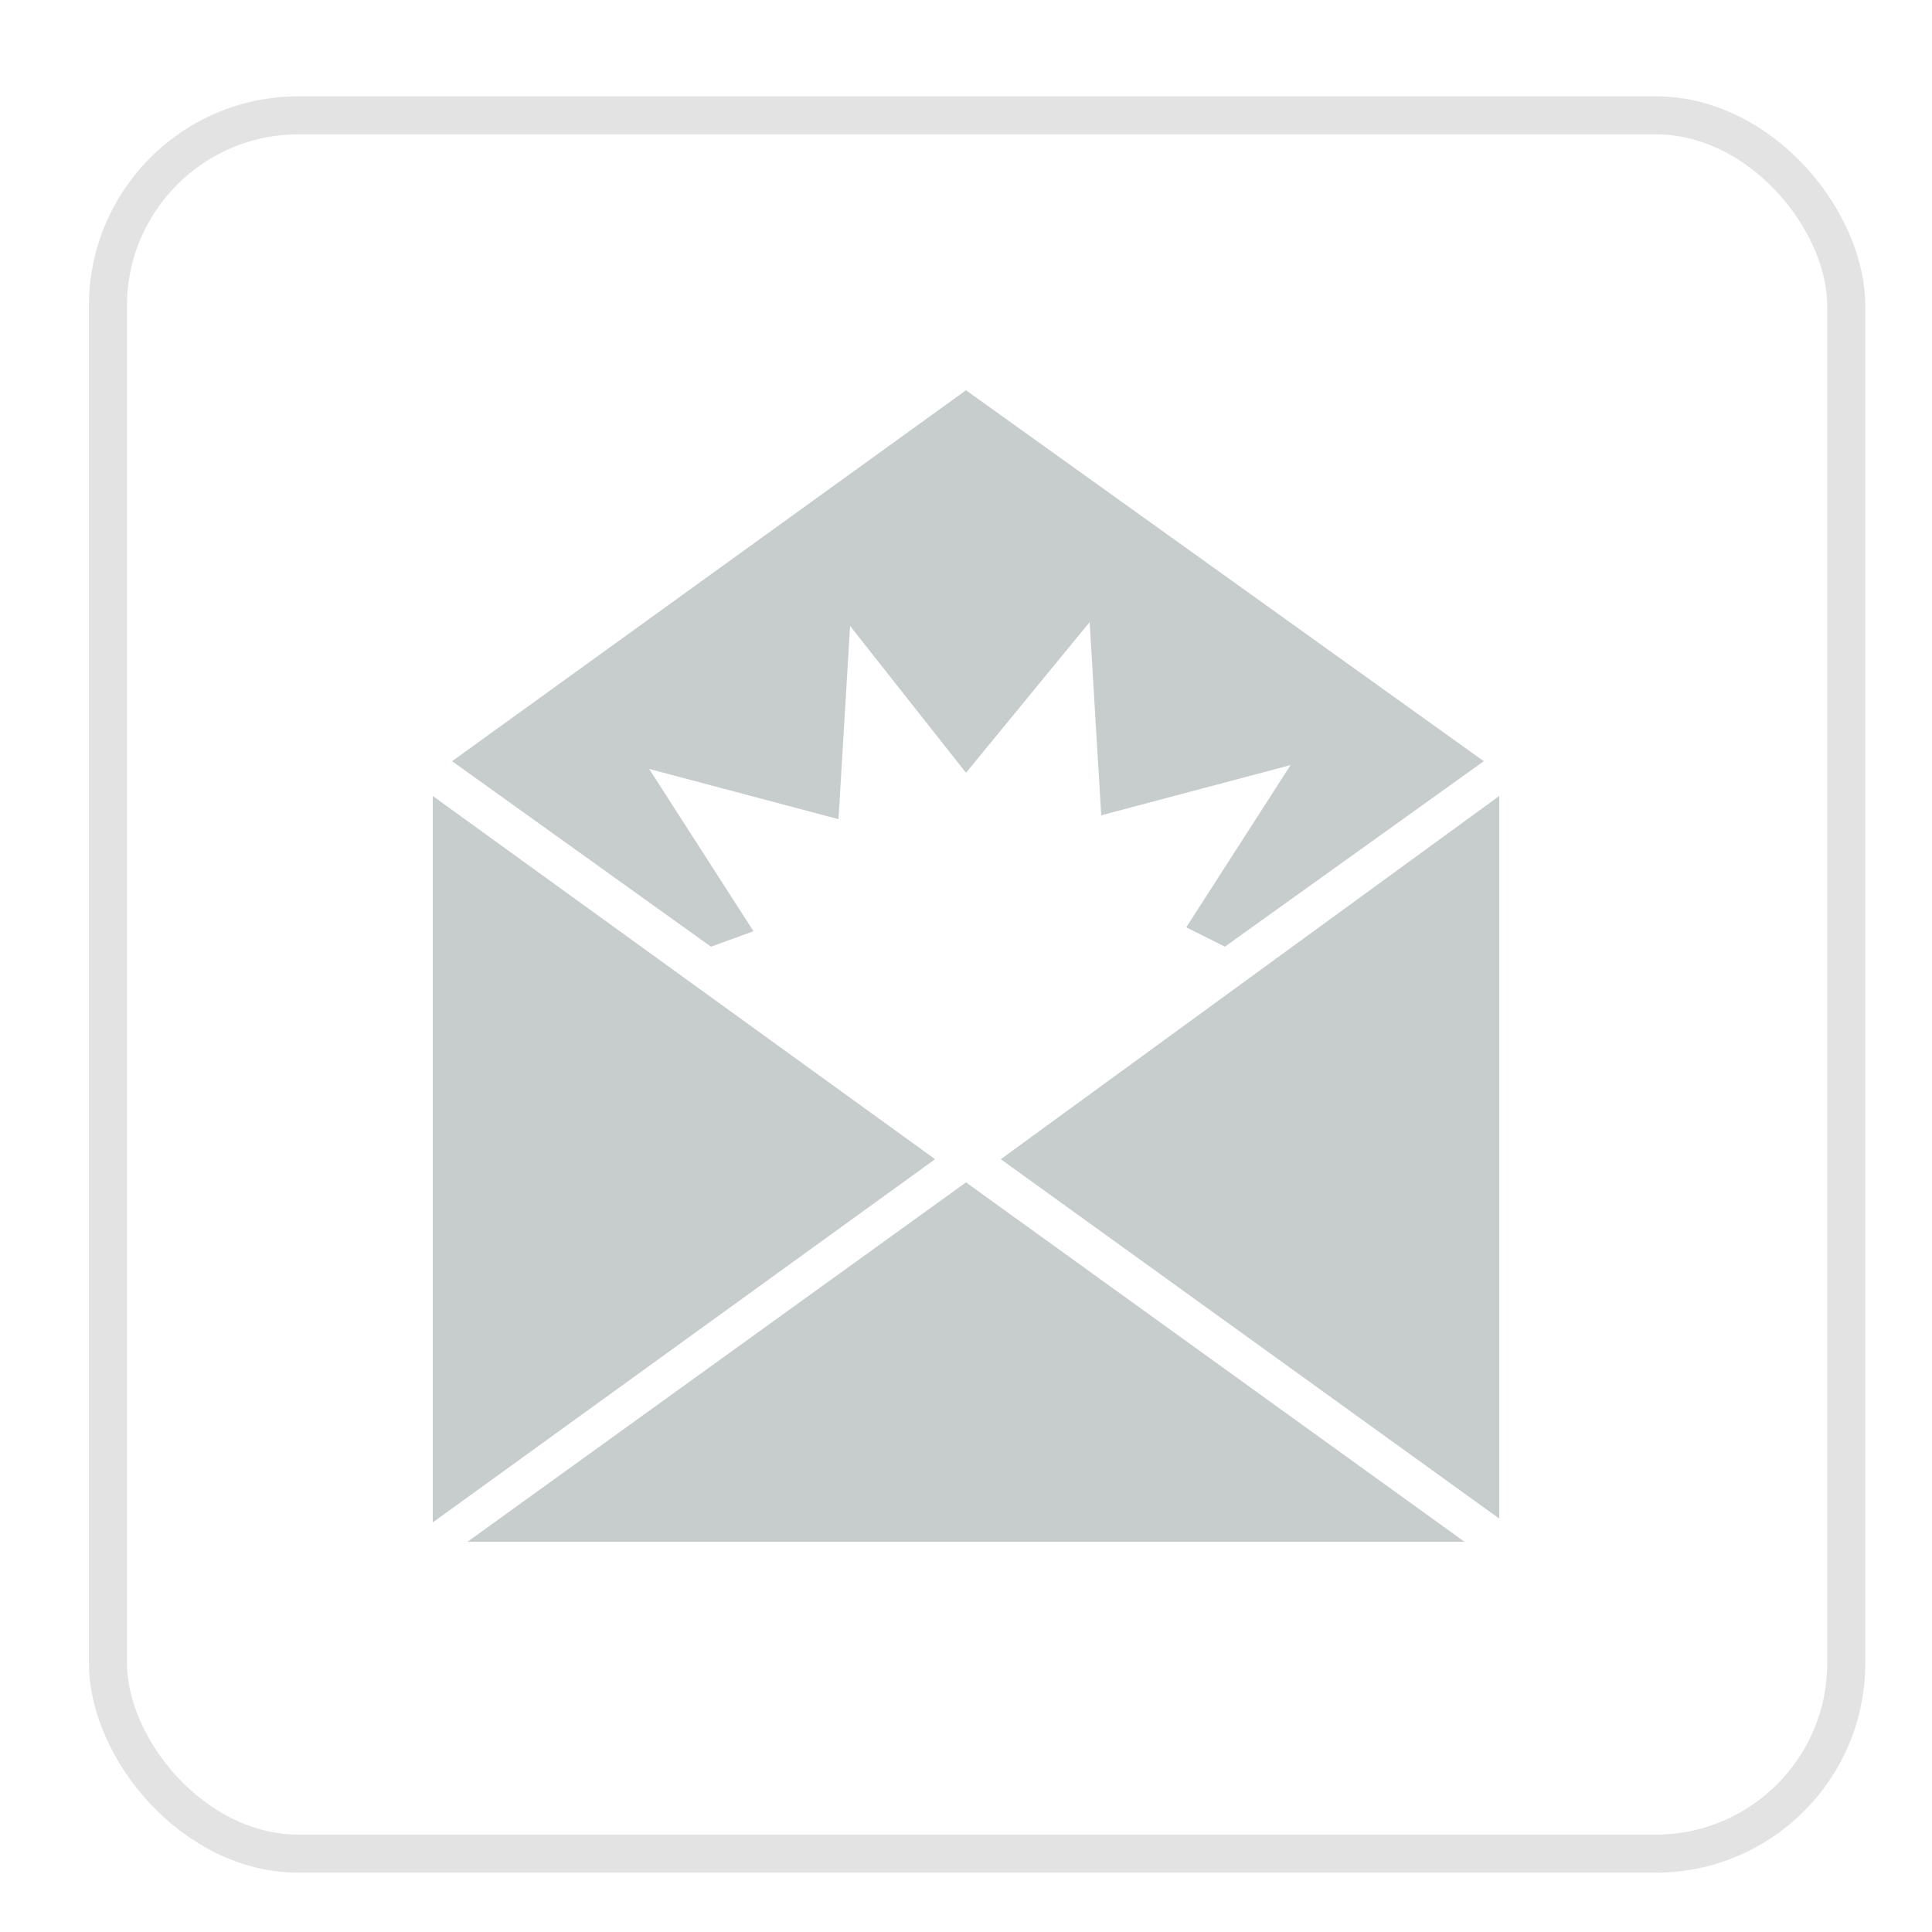 <?xml version="1.0" encoding="UTF-8" standalone="no"?>
<svg xmlns="http://www.w3.org/2000/svg" width="50px" height="50px" baseProfile="tiny" version="1.1" xmlns:xlink="http://www.w3.org/1999/xlink" viewBox="0 0 50 50">
 <g id="g4018"></g>
 <path id="path4022" fill="#c7cccc" d="M25,30.6l-12.9,9.3h25.8l-12.9-9.3zm-0.8-0.6l-13-9.4v18.8l13-9.4zm7.5-5.5l6.7-4.8-13.4-9.6-13.3,9.6,6.7,4.8,1.1-0.4-2.7-4.2,4.9,1.3,0.3-5,3,3.8,3.2-3.9,0.3,5,4.9-1.3-2.7,4.2,1,0.5zm7.1,14.8v-18.7l-12.9,9.4,12.9,9.3z"/>
 <rect id="rect3011" stroke-linejoin="miter" style="stroke-dasharray:none;" ry="4.93" height="44.987" width="44.987" stroke="#e3e3e3" stroke-linecap="butt" stroke-miterlimit="4" y="2.985" x="2.794" stroke-width="0.985" fill="none"/>
</svg>
